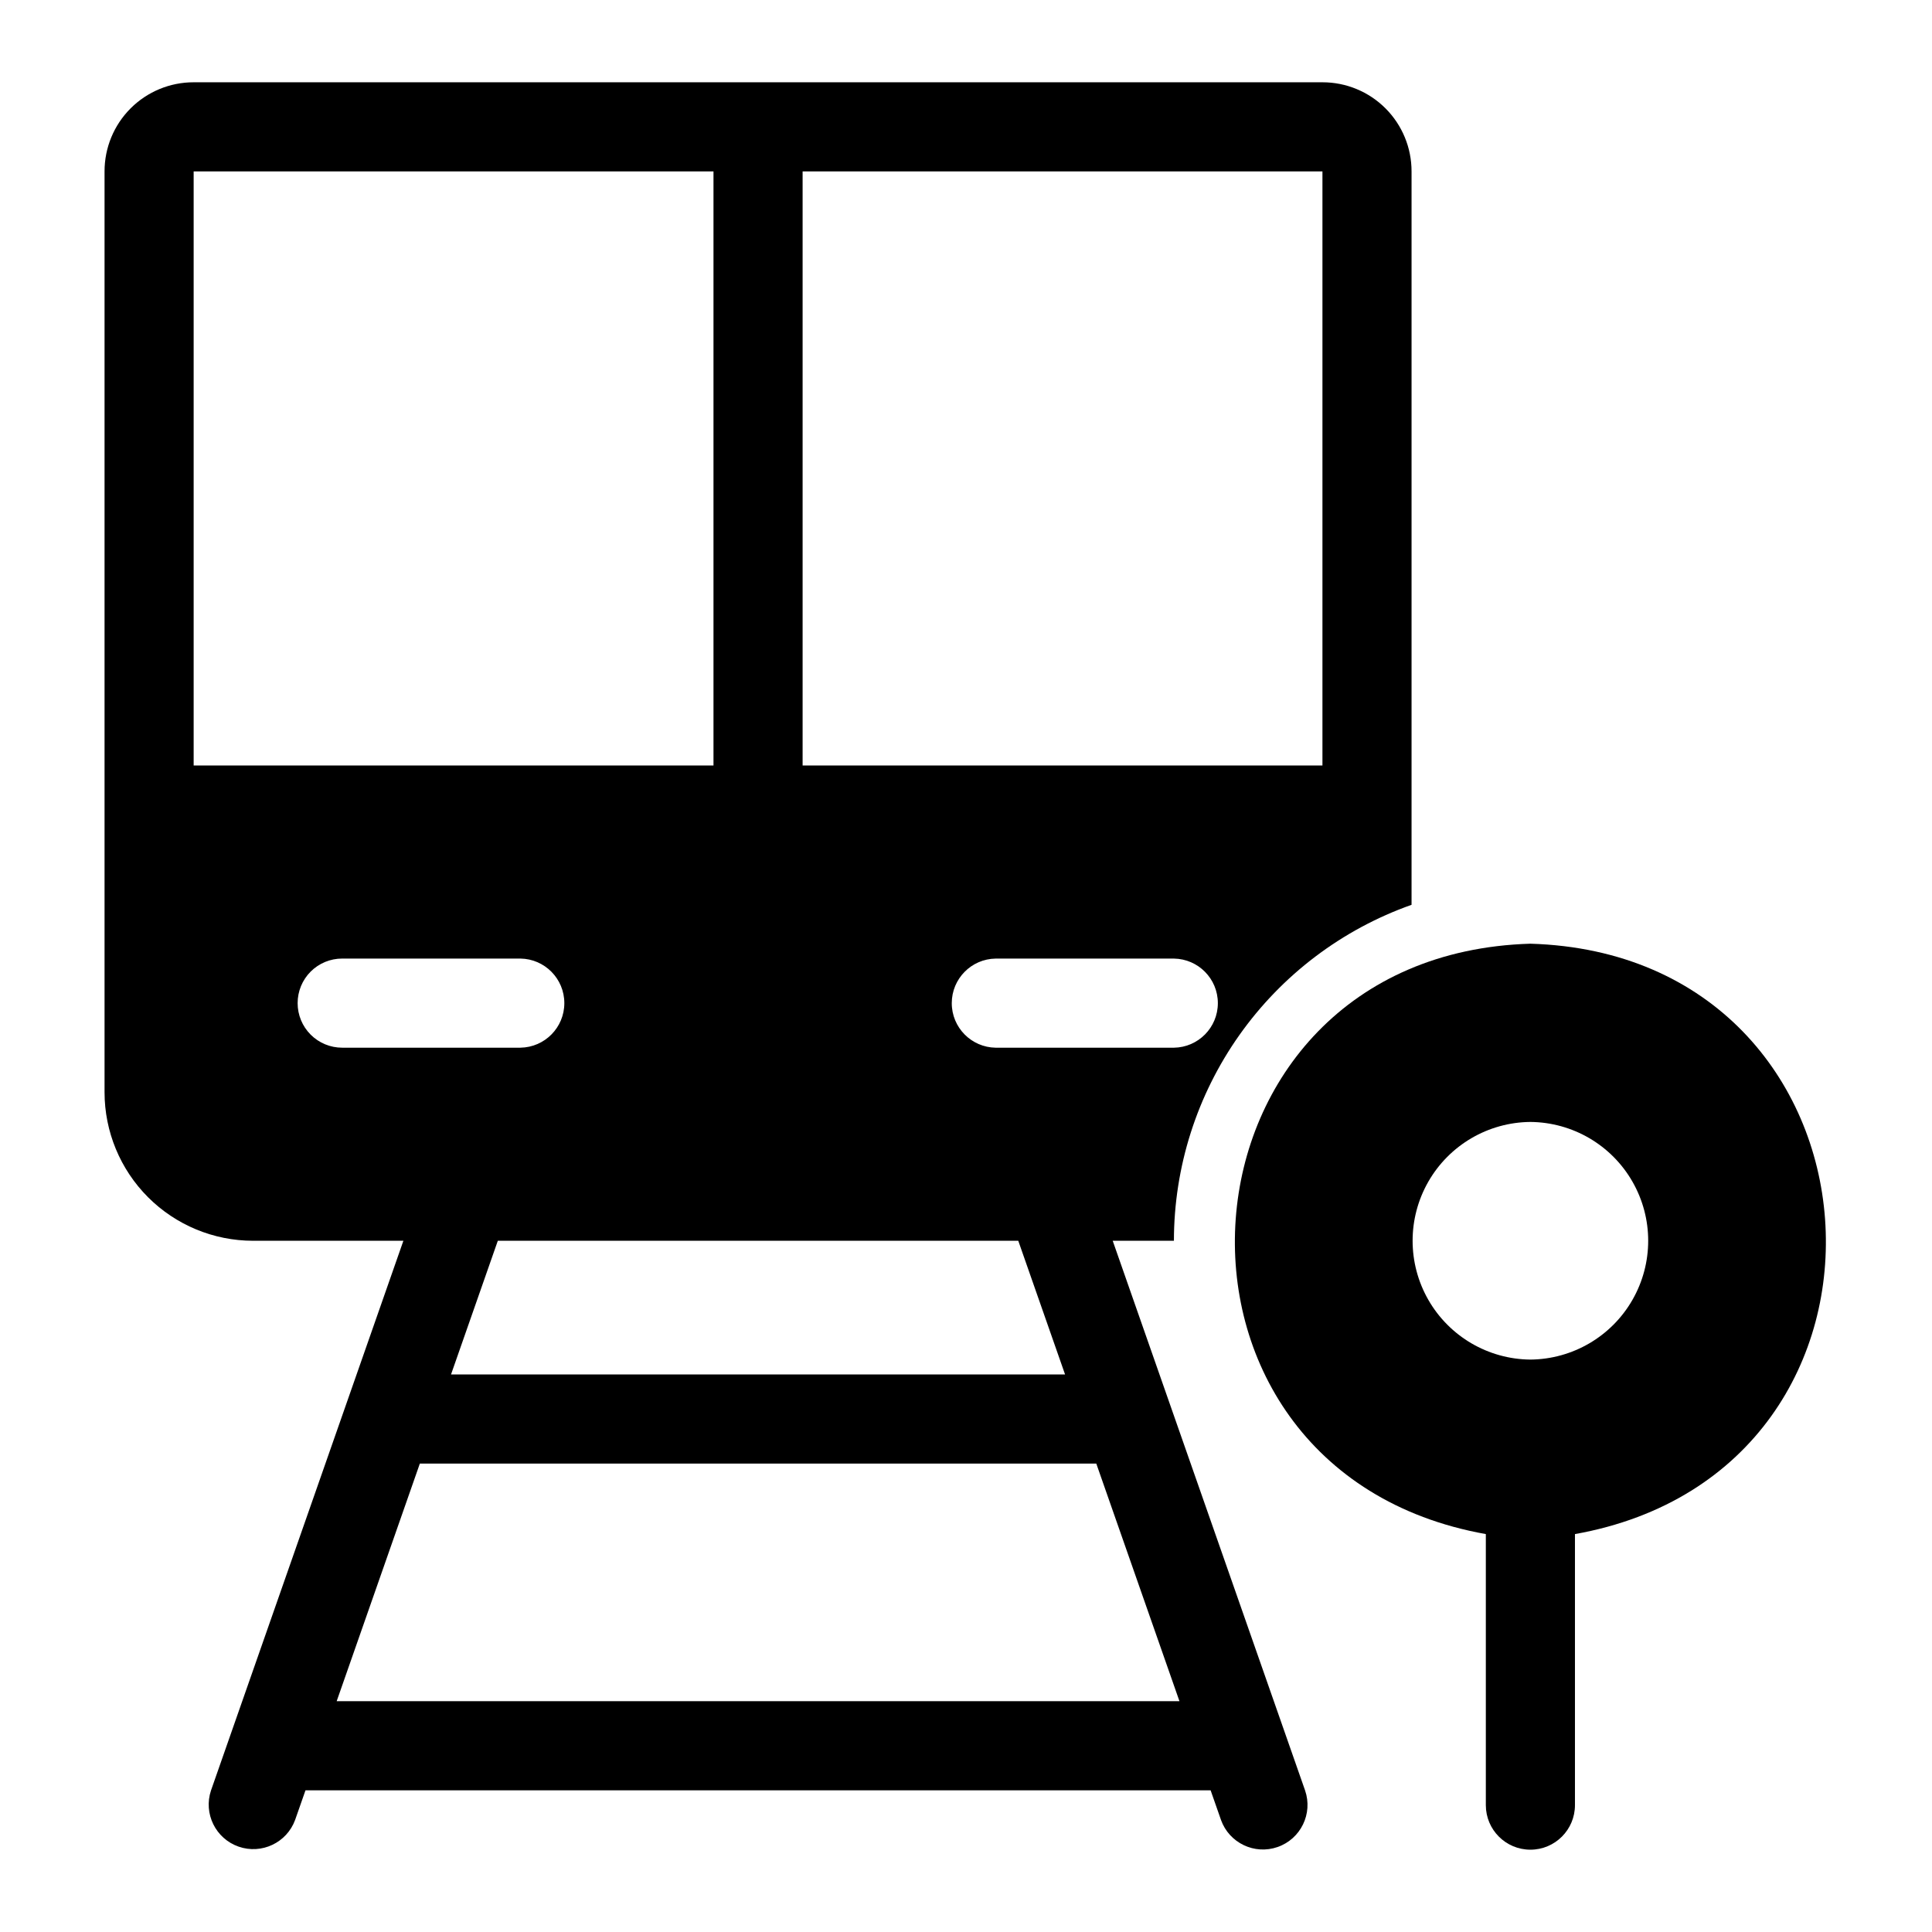 <?xml version="1.0" encoding="UTF-8"?>
<!-- Uploaded to: ICON Repo, www.svgrepo.com, Generator: ICON Repo Mixer Tools -->
<svg fill="#000000" width="800px" height="800px" version="1.1" viewBox="144 144 512 512" xmlns="http://www.w3.org/2000/svg">
 <g>
  <path d="m438.88 472.82h16.219c0.012-19.531 6.074-38.574 17.352-54.52 11.277-15.941 27.215-28 45.625-34.516v-194.36c0.008-6.266-2.477-12.277-6.906-16.707-4.43-4.434-10.441-6.918-16.711-6.91h-299.14c-6.266-0.008-12.277 2.477-16.707 6.91-4.43 4.43-6.914 10.441-6.906 16.707v244.03c0.004 10.438 4.152 20.449 11.531 27.828 7.379 7.383 17.391 11.531 27.828 11.535h39.836l-50.984 145.67c-2.043 6.125 1.211 12.754 7.309 14.887 6.094 2.129 12.77-1.027 14.988-7.09l2.742-7.832h239.87l2.742 7.832h-0.004c2.18 6.121 8.891 9.332 15.023 7.188s9.383-8.84 7.273-14.984zm16.219-51.168h-47.23c-6.457-0.094-11.645-5.352-11.641-11.809 0-6.457 5.184-11.719 11.641-11.809h47.23c6.457 0.09 11.645 5.352 11.645 11.809 0 6.457-5.188 11.715-11.645 11.809zm-98.398-232.23h137.76v157.44h-137.76zm-161.38 157.44v-157.44h137.76v157.44zm27.551 62.977h0.004c-0.004-3.133 1.238-6.141 3.453-8.355 2.215-2.215 5.223-3.457 8.355-3.453h47.23c6.457 0.09 11.641 5.352 11.641 11.809 0 6.457-5.184 11.715-11.641 11.809h-47.23c-3.133 0.004-6.141-1.242-8.355-3.457-2.215-2.215-3.457-5.219-3.453-8.352zm190.98 62.977 12.398 35.426-162.72-0.004 12.398-35.426zm-180.63 122.02 22.043-62.977h179.26l22.043 62.977z"/>
  <path d="m549.57 394.09c-97.359 2.906-106.95 139.45-11.809 156.46v71.828c0 6.523 5.289 11.809 11.809 11.809 6.523 0 11.809-5.285 11.809-11.809v-71.828c95.156-17 85.523-153.59-11.809-156.46zm0 110.21v0.004c-11.184-0.098-21.477-6.121-27.043-15.824-5.562-9.703-5.562-21.629 0-31.332 5.566-9.703 15.859-15.727 27.043-15.82 11.188 0.094 21.48 6.117 27.043 15.82 5.566 9.703 5.566 21.629 0 31.332-5.562 9.703-15.859 15.727-27.043 15.824z"/>
 </g>
</svg>